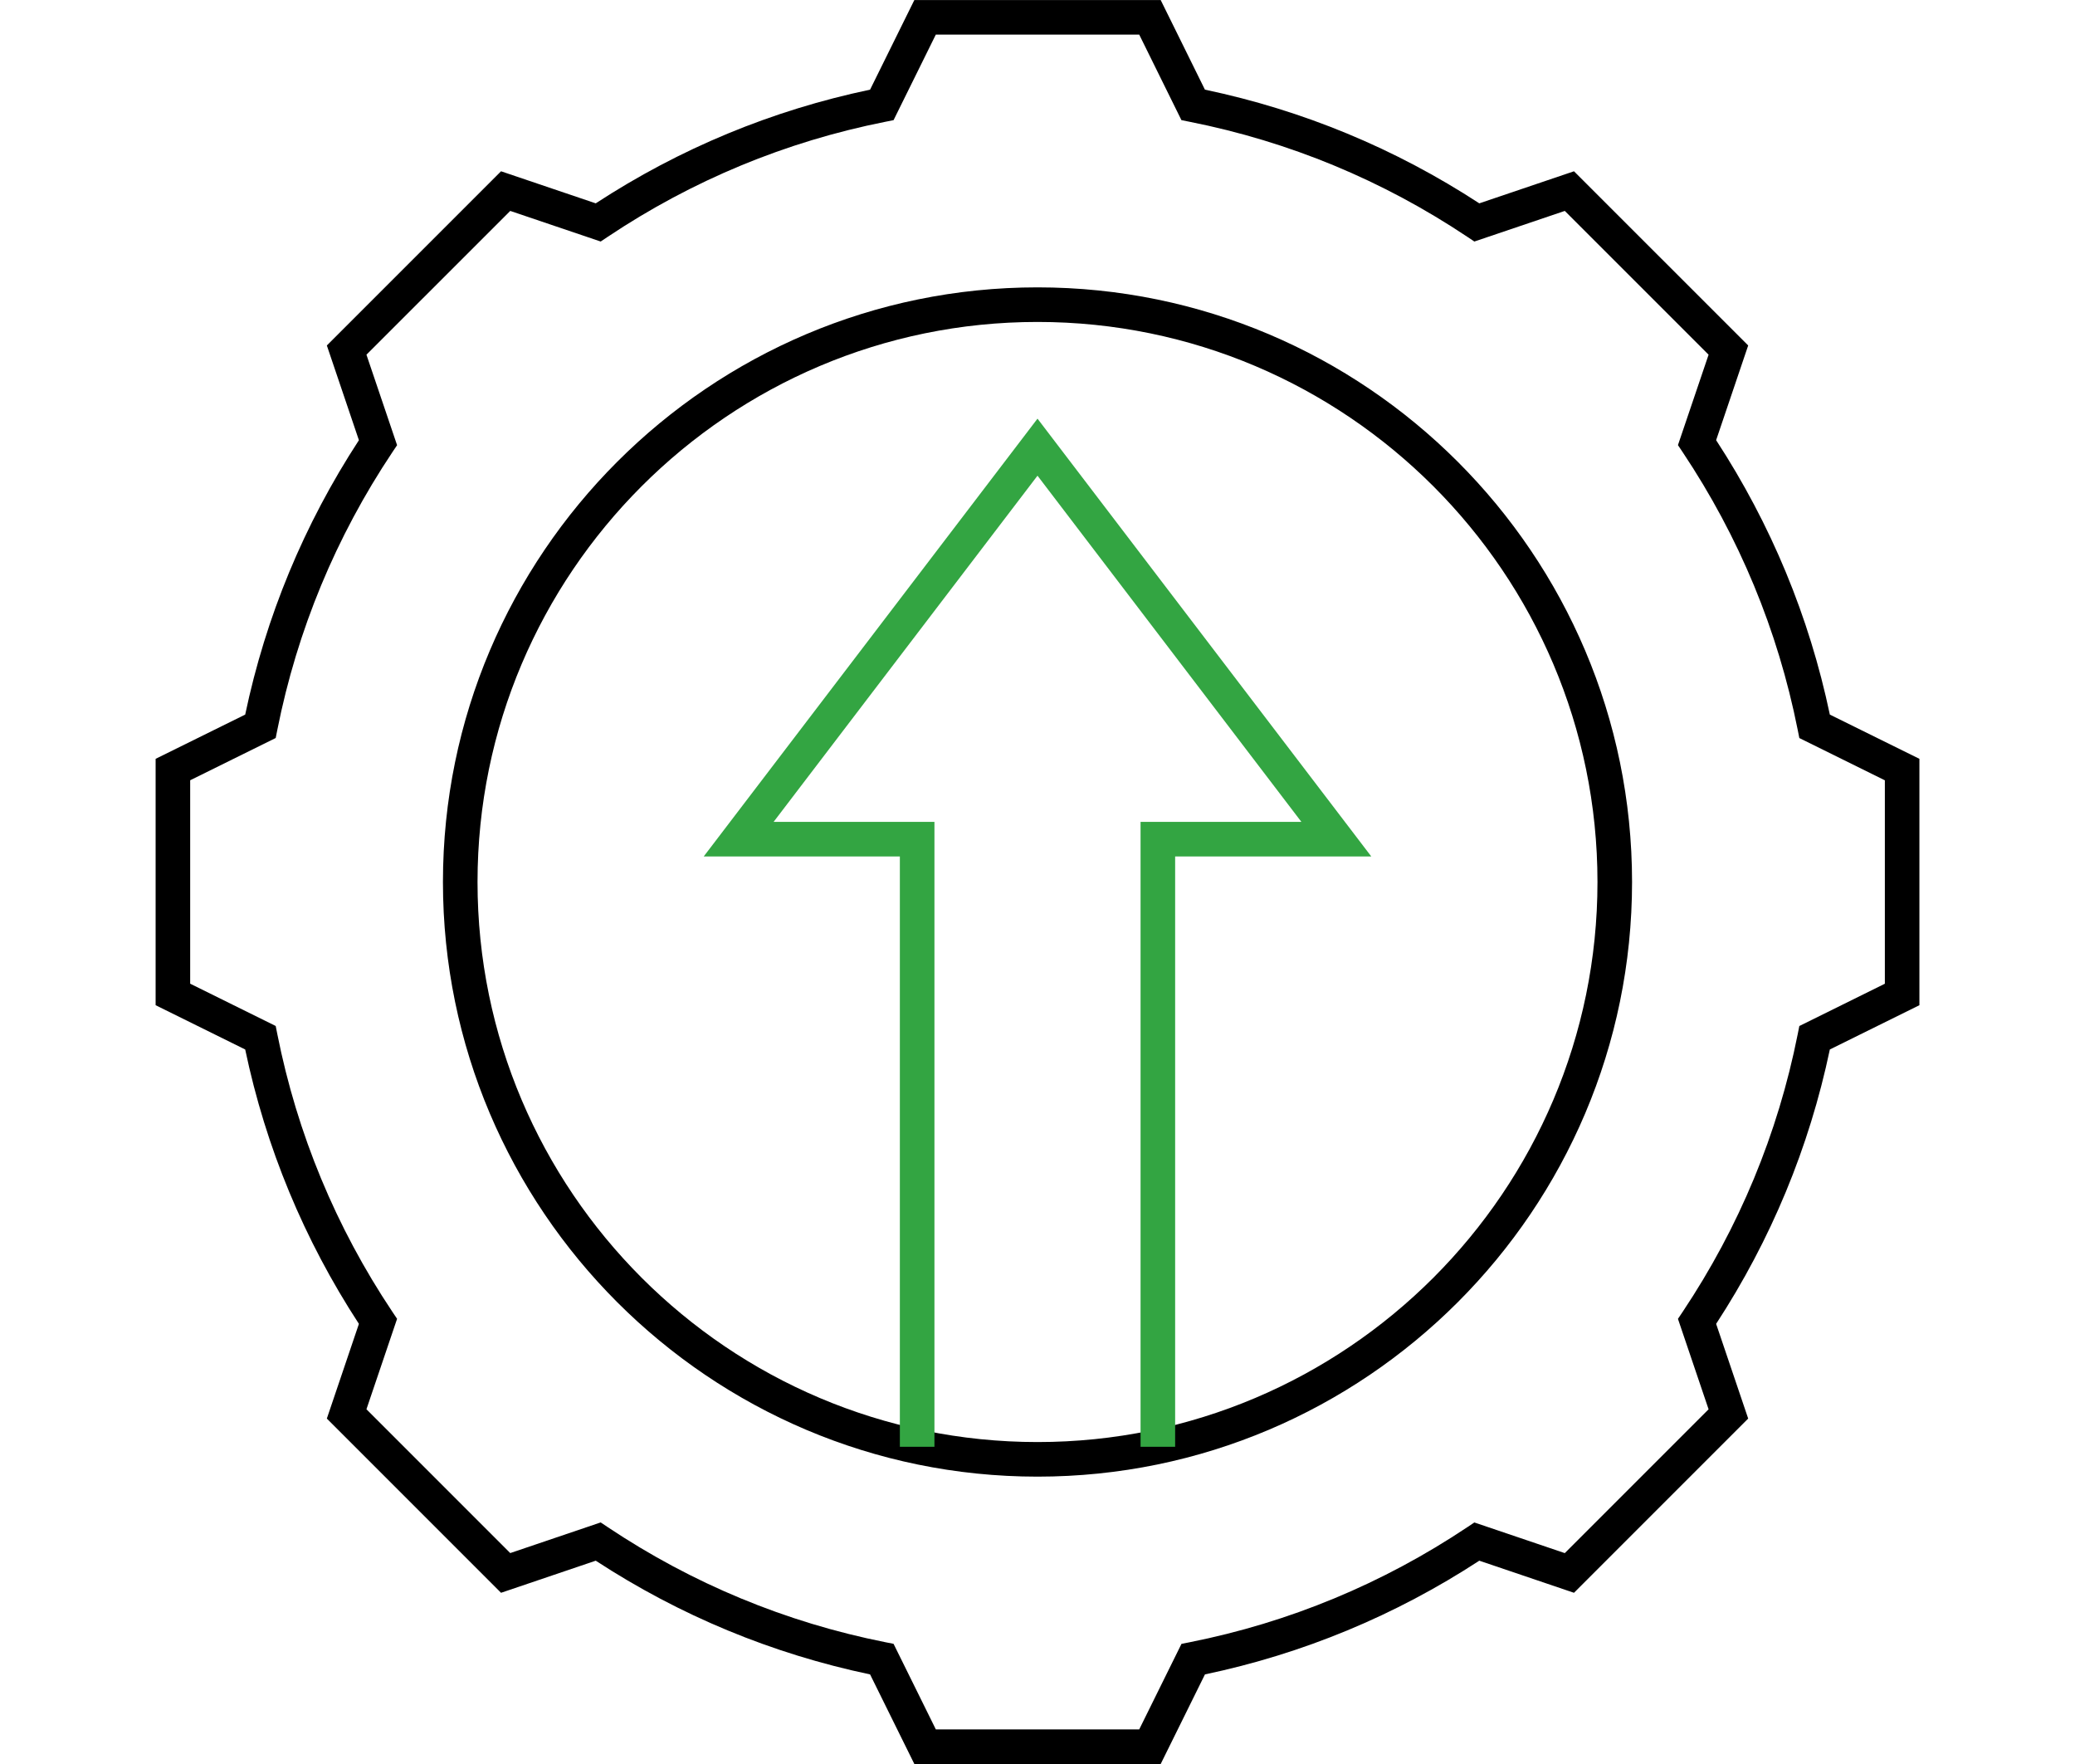 <?xml version="1.0" encoding="UTF-8"?>
<svg id="Layer_1" data-name="Layer 1" xmlns="http://www.w3.org/2000/svg" viewBox="0 0 60 51">
  <defs>
    <style>
      .cls-1 {
        fill: #33a542;
      }
    </style>
  </defs>
  <path d="M30,42.692c-9.48,0-17.192-7.713-17.192-17.192s7.712-17.192,17.192-17.192,17.192,7.713,17.192,17.192-7.712,17.192-17.192,17.192ZM30,9.308c-8.929,0-16.192,7.264-16.192,16.192s7.264,16.192,16.192,16.192,16.192-7.264,16.192-16.192-7.264-16.192-16.192-16.192Z"/>
  <path d="M33.562,51h-7.123l-1.28-2.59c-2.834-.596-5.5-1.7-7.933-3.288l-2.738.928-5.037-5.037.927-2.738c-1.587-2.433-2.692-5.099-3.288-7.933l-2.59-1.28v-7.123l2.59-1.279c.596-2.834,1.701-5.5,3.288-7.933l-.927-2.739,5.037-5.036,2.738.927c2.433-1.588,5.099-2.692,7.933-3.287l1.28-2.591h7.123l1.279,2.591c2.834.595,5.5,1.699,7.934,3.287l2.738-.927,5.037,5.036-.927,2.738c1.587,2.434,2.692,5.1,3.288,7.934l2.59,1.279v7.123l-2.59,1.28c-.596,2.834-1.701,5.5-3.288,7.933l.927,2.738-5.037,5.037-2.738-.928c-2.432,1.587-5.099,2.692-7.933,3.288l-1.28,2.59ZM27.06,50h5.881l1.222-2.473.242-.048c2.877-.573,5.575-1.692,8.022-3.325l.205-.137,2.615.886,4.158-4.158-.886-2.615.137-.204c1.633-2.447,2.752-5.146,3.325-8.021l.048-.241,2.473-1.223v-5.881l-2.473-1.222-.048-.241c-.573-2.875-1.691-5.574-3.325-8.023l-.137-.205.886-2.614-4.158-4.157-2.615.885-.205-.137c-2.448-1.634-5.147-2.752-8.023-3.324l-.242-.048-1.221-2.474h-5.881l-1.222,2.474-.242.048c-2.876.572-5.575,1.69-8.022,3.324l-.205.137-2.615-.885-4.158,4.157.886,2.616-.137.204c-1.633,2.447-2.752,5.146-3.325,8.021l-.048.241-2.473,1.222v5.881l2.473,1.223.048.241c.573,2.876,1.691,5.574,3.325,8.021l.137.204-.886,2.615,4.158,4.158,2.615-.886.205.137c2.447,1.633,5.146,2.752,8.022,3.325l.242.048,1.222,2.473Z"/>
  <polygon class="cls-1" points="33.98 41.829 32.98 41.829 32.98 23.761 37.63 23.761 30 13.753 22.37 23.761 27.02 23.761 27.02 41.829 26.02 41.829 26.02 24.761 20.349 24.761 30 12.104 39.651 24.761 33.98 24.761 33.98 41.829"/>
</svg>